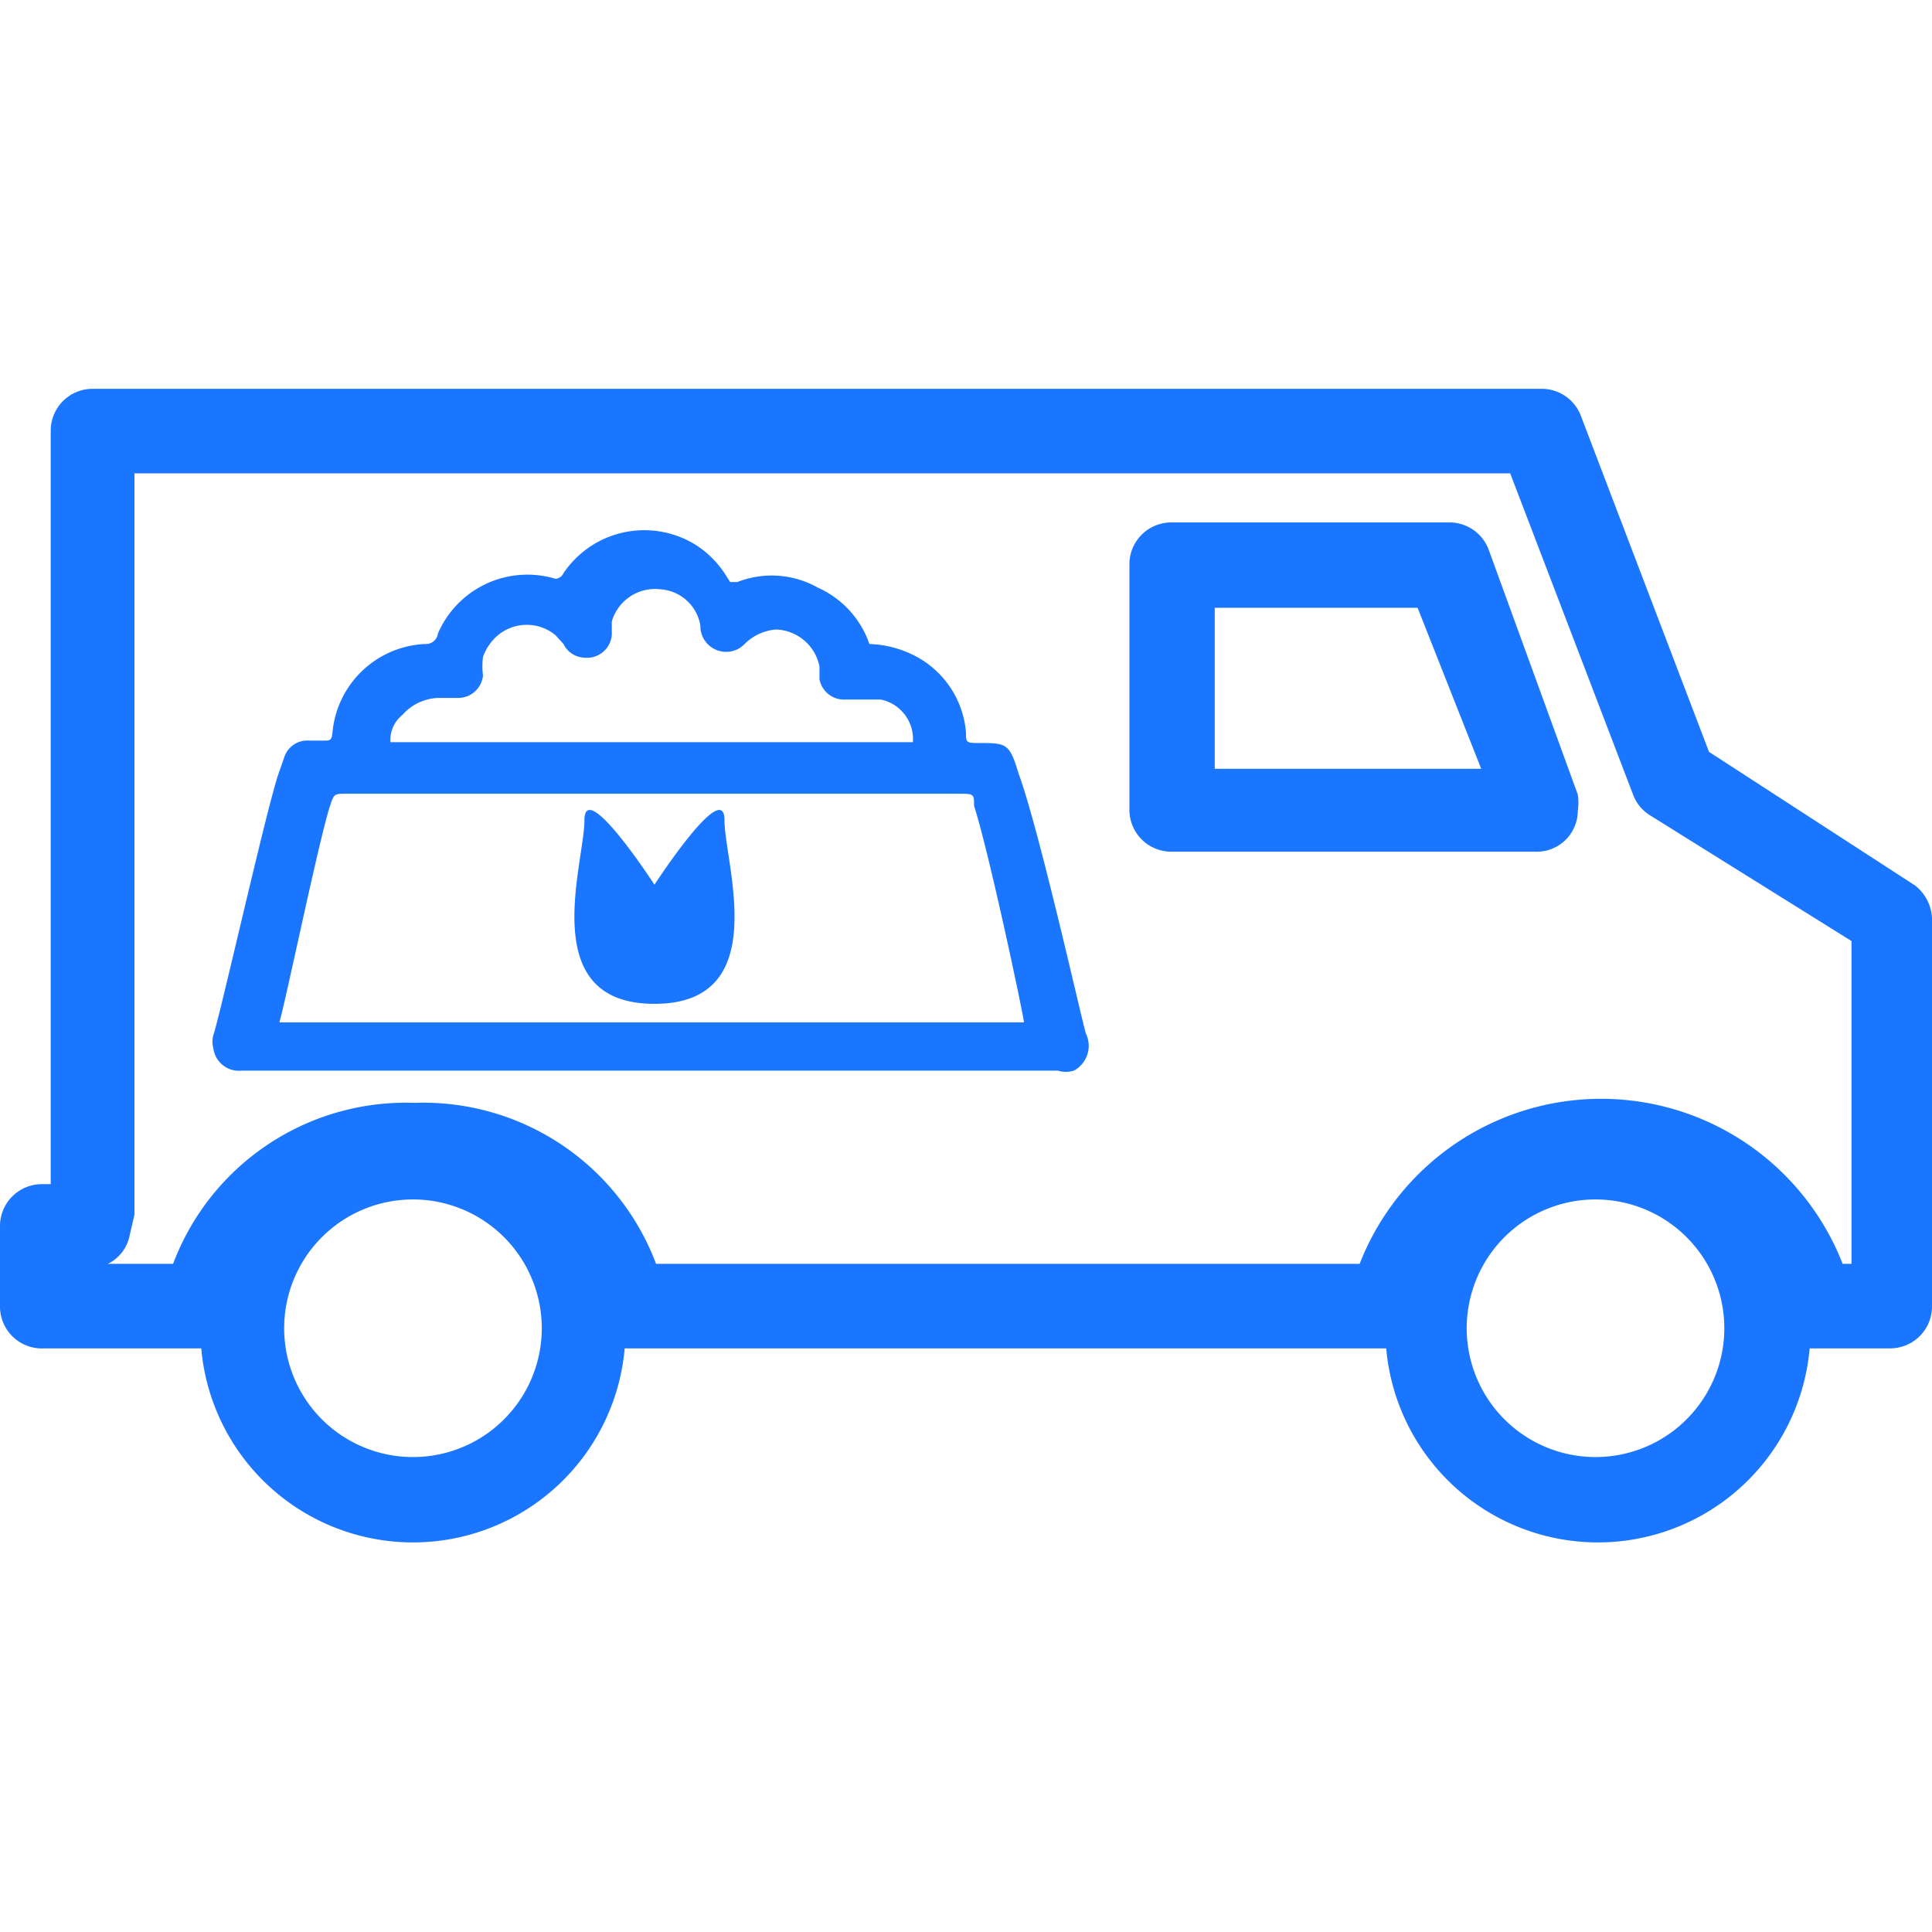 <svg id="Слой_1" data-name="Слой 1" xmlns="http://www.w3.org/2000/svg" width="8.47mm" height="8.47mm" viewBox="0 0 24 24"><defs><style>.cls-1{fill:#1a76ff;}</style></defs><title>Монтажная область 1</title><path class="cls-1" d="M9,10.19c0,.54.61,2.28-.87,2.28s-.87-1.74-.87-2.28.87.8.87.8S9,9.65,9,10.19ZM24,11.4v4.83a.52.52,0,0,1-.52.52h-1a2.64,2.64,0,0,1-5.26,0H7.76a2.64,2.64,0,0,1-5.26,0H.55A.52.52,0,0,1,0,16.23v-1a.52.52,0,0,1,.52-.52H.63V5.35a.52.52,0,0,1,.52-.52h18a.52.52,0,0,1,.49.34l1.59,4.17L23.79,11A.55.55,0,0,1,24,11.4ZM6.73,16.5a1.6,1.6,0,1,0-1.6,1.6A1.6,1.6,0,0,0,6.73,16.5Zm14.69,0a1.6,1.6,0,1,0-1.6,1.6h0A1.6,1.6,0,0,0,21.42,16.5ZM23,11.69l-2.5-1.56a.51.51,0,0,1-.21-.25l-1.53-4H1.67v9.21l-.06.26a.5.5,0,0,1-.27.35h.81a3.09,3.09,0,0,1,3-2,3.09,3.09,0,0,1,3,2h8.74a3.22,3.22,0,0,1,6,0H23Zm-3.4-1.82a.65.65,0,0,1,0,.2.51.51,0,0,1-.53.51H14.55a.52.52,0,0,1-.52-.52V7h0a.52.52,0,0,1,.53-.51H18a.52.52,0,0,1,.49.33ZM18.4,9.55l-.79-2H15.09v2Zm-4.91,3.29a.35.35,0,0,1-.15.46.34.34,0,0,1-.2,0H3a.32.32,0,0,1-.35-.28.3.3,0,0,1,0-.16c.09-.27.63-2.68.8-3.22l.08-.23a.3.3,0,0,1,.31-.21h.18c.08,0,.1,0,.11-.1A1.21,1.21,0,0,1,5.28,8a.15.15,0,0,0,.16-.13A1.21,1.21,0,0,1,6.9,7.19.12.12,0,0,0,7,7.12a1.21,1.21,0,0,1,1.66-.34A1.22,1.22,0,0,1,9,7.12l.07.11.09,0a1.17,1.17,0,0,1,1,.07A1.19,1.19,0,0,1,10.8,8a1.33,1.33,0,0,1,.59.16A1.18,1.18,0,0,1,12,9.1c0,.12,0,.13.15.13.35,0,.39,0,.5.37C12.91,10.3,13.45,12.73,13.49,12.84ZM4.85,9.22h6.49a.5.5,0,0,0-.4-.53H10.5a.31.31,0,0,1-.32-.25V8.28a.57.57,0,0,0-.54-.46A.62.62,0,0,0,9.25,8a.32.32,0,0,1-.55-.23.54.54,0,0,0-.5-.45.56.56,0,0,0-.6.4v.17a.31.31,0,0,1-.34.28A.3.3,0,0,1,7,8l-.1-.11a.56.56,0,0,0-.8.09.64.64,0,0,0-.1.18.89.89,0,0,0,0,.23.31.31,0,0,1-.32.28H5.44A.62.62,0,0,0,5,8.88.4.4,0,0,0,4.85,9.22Zm7.87,3.48c0-.06-.43-2.1-.62-2.69,0-.15,0-.15-.2-.15H4.31c-.16,0-.16,0-.21.15-.14.43-.56,2.47-.63,2.69Z"/></svg>